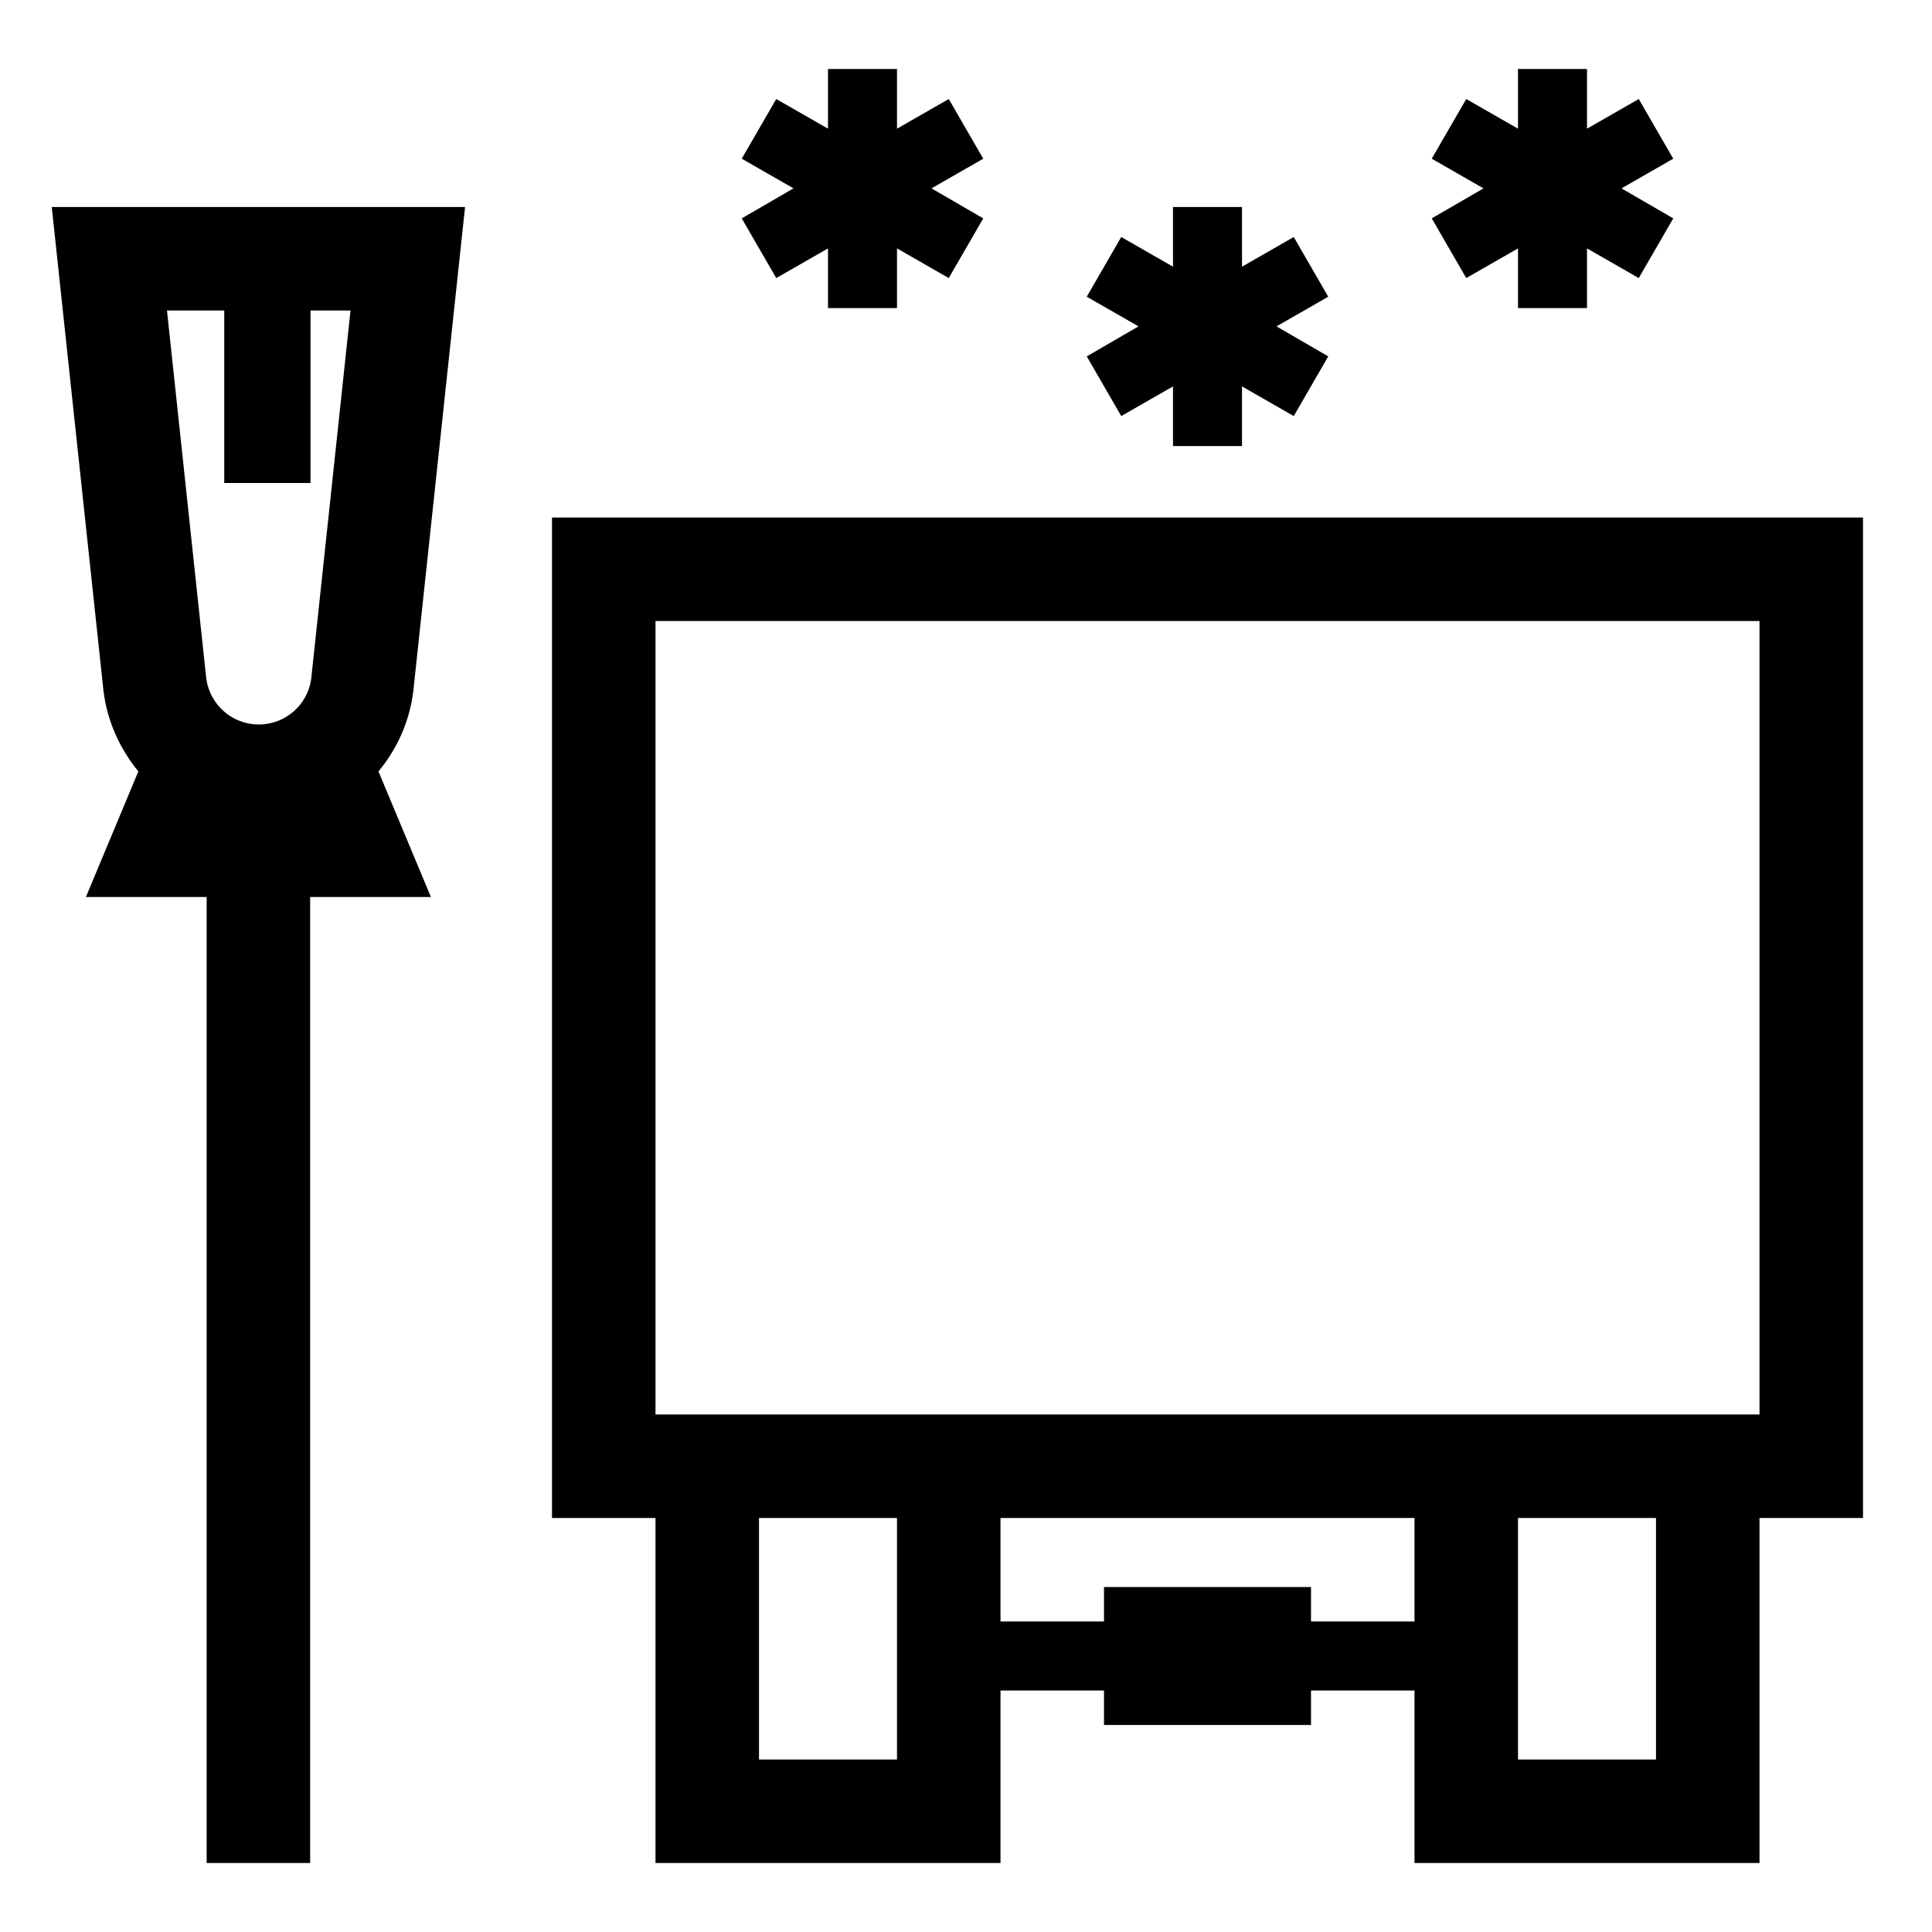 <?xml version="1.0" encoding="UTF-8"?><svg id="ak" xmlns="http://www.w3.org/2000/svg" viewBox="0 0 56 56"><path d="m54,15H16v29h3v10h10v-5h3v1h6v-1h3v5h10v-10h3V15ZM22,51v-7h4v7h-4Zm16-4v-1h-6v1h-3v-3h12v3h-3Zm10,4h-4v-7h4v7Zm3-10H19v-23h32v23Z"/><polygon points="42.5 8.06 44 7.2 44 8.93 46 8.93 46 7.2 47.5 8.06 48.5 6.33 47 5.46 48.5 4.6 47.5 2.87 46 3.73 46 2 44 2 44 3.73 42.5 2.87 41.5 4.6 43 5.46 41.5 6.33 42.5 8.06"/><polygon points="32.5 12.06 34 11.2 34 12.93 36 12.93 36 11.2 37.5 12.06 38.5 10.33 37 9.46 38.5 8.6 37.5 6.87 36 7.73 36 6 34 6 34 7.73 32.5 6.87 31.5 8.6 33 9.46 31.5 10.33 32.5 12.06"/><polygon points="22.5 8.06 24 7.2 24 8.93 26 8.93 26 7.2 27.5 8.06 28.5 6.33 27 5.46 28.5 4.6 27.5 2.87 26 3.73 26 2 24 2 24 3.73 22.5 2.87 21.5 4.6 23 5.46 21.5 6.33 22.5 8.06"/><path d="m13.5,6H1.5l1.5,14.03c.11.89.48,1.68,1.01,2.33l-1.52,3.64h3.5v28h3v-28h3.5l-1.52-3.64c.54-.65.9-1.44,1.01-2.33l1.5-14.03Zm-7,3v5h2.5v-5h1.16l-1.14,10.68c-.1.75-.75,1.32-1.52,1.32s-1.41-.57-1.52-1.32l-1.14-10.68h1.66Z"/></svg>